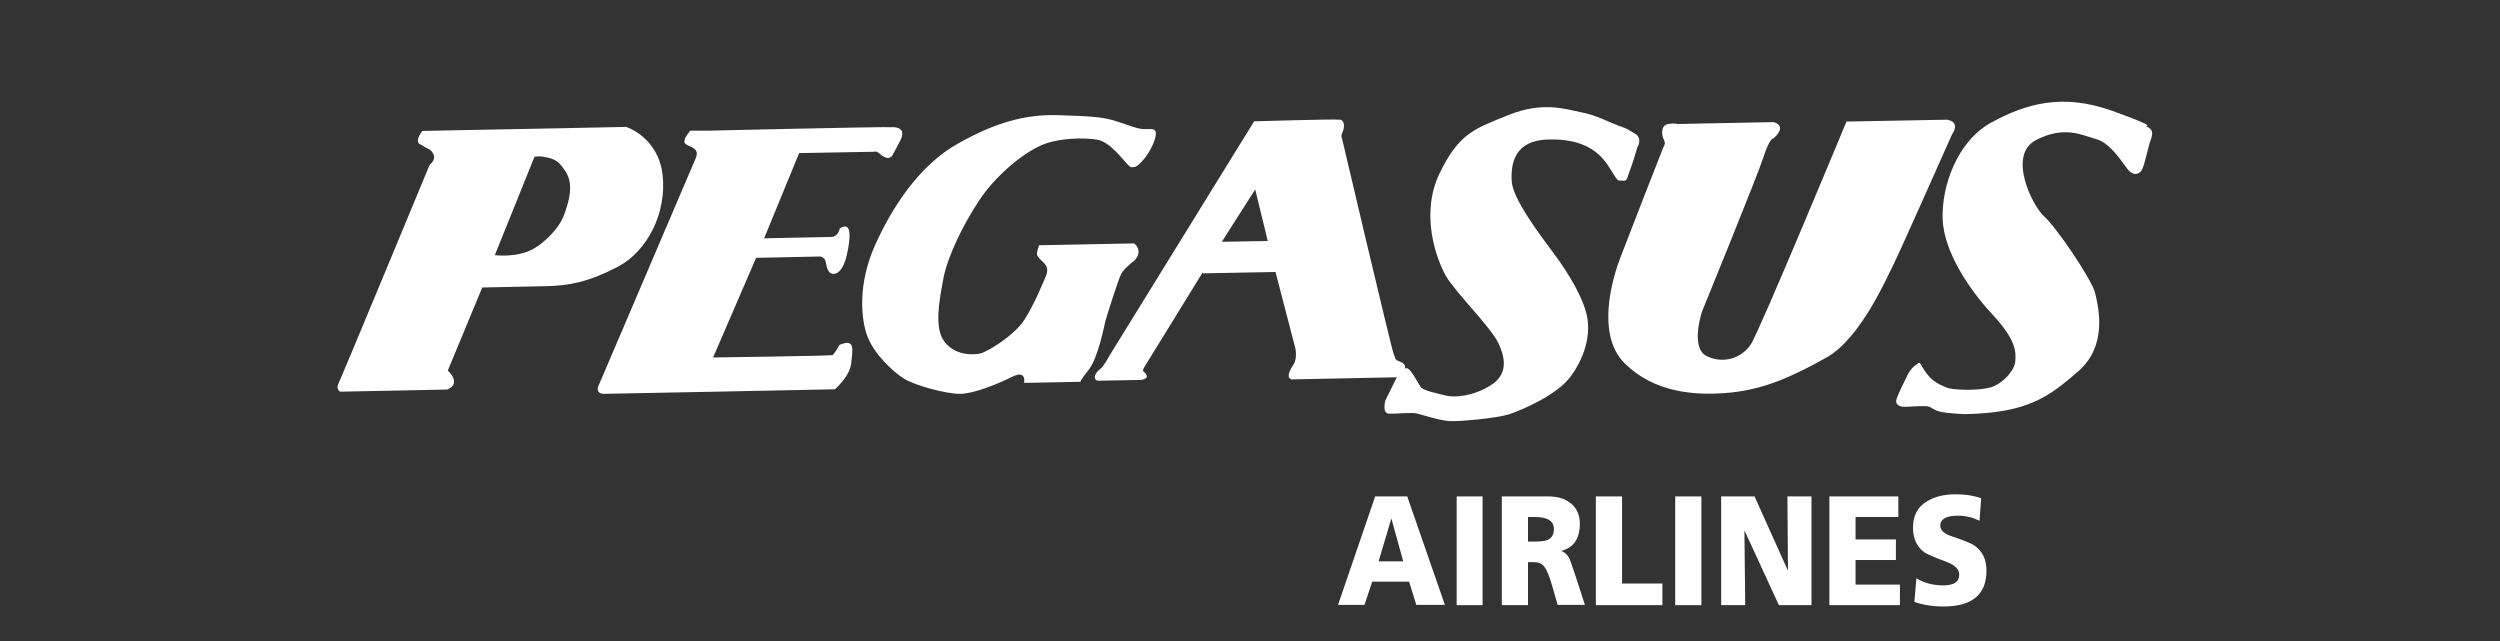 <?xml version="1.0" encoding="UTF-8"?>
<svg id="katman_1" xmlns="http://www.w3.org/2000/svg" version="1.1" viewBox="0 0 93.57 24">
  <rect x="0" y="0" width="93.57" height="24" fill="#333333" stroke="none"/>
  <!-- Generator: Adobe Illustrator 29.4.0, SVG Export Plug-In . SVG Version: 2.1.0 Build 152)  -->
  <defs>
    <style>
      .st0 {
        fill: #fff;
      }

      .st1 {
        fill: none;
      }
    </style>
  </defs>
  <path id="path18" class="st0" d="M20,5.88l-1.48,3.67s.84.11,1.45-.24c.35-.2.94-.7,1.15-1.29.16-.45.37-1.09.06-1.58-.24-.38-.37-.49-.82-.57-.22-.04-.36,0-.36,0h0ZM23.46,4.76s1.18.38,1.34,1.79c.16,1.42-.57,2.85-1.67,3.43-1.11.58-1.83.71-2.66.73l-2.42.05-1.29,3.11s.54.48-.02.71l-4.01.08s-.17-.09-.06-.31,3.41-8.18,3.41-8.18c0,0,.36-.25.02-.56,0,0-.39-.21-.42-.24-.14-.15.13-.47.13-.47l7.66-.15h0Z"/>
  <path id="path20" class="st0" d="M45.73,9.05l1.72-.03-.47-1.93-1.25,1.96h0ZM45.03,10.17s-2.03,3.3-2.17,3.52-.05.22-.05.22c.31.27-.11.31-.11.31l-1.61.03c-.22-.06-.09-.31.08-.43.16-.13.35-.5.35-.5l5.42-8.78s3.05-.09,3.22-.06c.17.03.17.3.09.46-.08.16-.02.25-.02.25,0,0,1.85,7.87,1.93,8.05.09.18,0,.21.25.3s.17.27.17.27c.14-.19.48.51.59.67.11.15.59.23.92.32.33.09,1.03.04,1.69-.37s.57-1,.31-1.57c-.26-.58-1.58-1.88-1.96-2.51-.37-.64-.98-2.32-.26-3.84.73-1.52,1.31-1.69,2.58-2.2,1.27-.52,2.14-.23,2.72-.11.59.11,1.06.38,1.4.5s.31.12.62.3c.31.18.09.52.09.52,0,0-.18.62-.29.9-.11.28-.08.37-.27.34-.19-.03-.11.12-.48-.48-.37-.61-.99-1.09-2.27-1.06-1.28.02-1.43.89-1.39,1.56.04.68,1.06,2.01,1.6,2.74.54.73,1.11,1.67,1.23,2.38.12.7-.12,1.51-.63,2.2-.52.69-1.79,1.23-2.28,1.4-.5.16-1.88.28-2.25.26-.36-.02-1-.23-1.2-.28-.2-.06-.83.02-1.08,0-.25-.03-.12-.49-.12-.49l.43-.87-3.94.08c-.2-.06-.09-.31.07-.55.16-.25.07-.62.07-.62l-.74-2.85-2.72.05h0v-.06Z"/>
  <path id="path22" class="st0" d="M25.85,4.88s-.36.38-.19.51c.17.12.54.15.38.53-.16.38-3.66,8.57-3.66,8.57,0,0-.08.25.23.25s8.64-.17,8.64-.17c0,0,.56-.48.61-.98.05-.5.16-.94-.44-.68,0,0-.14.26-.25.38-.03.03-4.48.09-4.48.09l1.61-3.73,2.41-.05s.17.03.2.22.09.44.29.43c.2,0,.39-.23.5-.73.11-.5.23-1.29-.27-.97,0,0-.05.31-.31.32-.26,0-2.52.05-2.52.05l1.31-3.19,2.81-.05s.08-.06.26.12c0,0,.29.25.43,0,.14-.25.3-.57.3-.57,0,0,.25-.44-.26-.47-.51-.02-6.91.13-6.91.13h-.69Z"/>
  <path id="path24" class="st0" d="M38.87,9.18l3.58-.07s.37.27,0,.65c0,0-.38.28-.49.5s-.53,1.55-.58,1.73c-.05.19-.28,1.42-.64,1.86-.35.44-.3.44-.3.44l-2.11.04s.1-.49-.42-.24c-.52.26-1.43.64-1.96.65-.53.01-1.7-.31-2.12-.57-.42-.27-1.1-.9-1.36-1.57-.26-.67-.36-1.99.28-3.42.64-1.43,1.67-3.01,3.11-3.81,1.43-.8,2.51-1.09,3.73-1.06,1.22.04,1.67.06,2.2.23.53.17.7.26.98.29s.61-.13.45.39c-.16.53-.62,1.03-.76,1.03s-.11.06-.28-.12c-.17-.18-.65-.82-1.1-.9-.45-.08-1.47-.09-2.16.23s-1.68,1.14-2.27,2.04c-.6.9-1.19,2.11-1.34,2.92-.15.8-.36,1.85.04,2.37.4.52,1.06.5,1.34.44.28-.07,1.27-.67,1.65-1.26s.73-1.46.81-1.65.05-.34-.06-.46-.28-.24-.28-.36.08-.31.08-.31h-.03Z"/>
  <path id="path26" class="st0" d="M62.83,4.64l3.55-.07s.55.11,0,.61c0,0-.13-.06-.38.71-.25.76-2.3,5.78-2.3,5.78,0,0-.45,1.35.18,1.66.64.31,1.32.06,1.65-.44.33-.5,3.58-8.34,3.58-8.34l3.76-.07s.53.05.19.55c0,0-2.01,4.53-2.21,4.91s-1.19,2.7-2.47,3.43c-1.28.72-2.33,1.19-3.58,1.32-1.37.14-2.89,0-3.99-1.09s-.45-3.23-.14-4.02c.3-.79,1.59-4.08,1.59-4.08,0,0,.1-.12.02-.26-.08-.14-.14-.52.12-.59.26-.06.42,0,.42,0h0Z"/>
  <path id="path28" class="st0" d="M71.36,14.11s.11-.28.33-.44.11-.13.39.27c.28.39.59.48.79.57.2.09,1.25.13,1.69-.03s.85-.63.87-.97c.02-.34.04-.77-.83-1.71-.88-.94-1.84-2.36-1.89-3.59-.05-1.23.54-2.93,1.83-3.63s2.65-1.1,4.52-.43c1.87.67,1.15.53,1.29.59s.28.15.15.49-.23,1.02-.37,1.18-.33.13-.5-.08-.63-.97-1.16-1.12c-.53-.14-1.2-.53-2.28.04-1.07.57-.1,2.49.32,2.85s1.79,2.36,1.91,2.88c.12.52.48,1.96-.65,2.93-1.12.97-1.89,1.54-4.22,1.59,0,0-.67-.02-.97-.1-.31-.09-.28-.21-.59-.2-.31,0-.69.04-.81.02-.11-.03-.25-.09-.2-.27.05-.19.38-.84.38-.84h0Z"/>
  <path id="path30" class="st0" d="M51.47,18.58h1.2l1.41,4.06h-1.07l-.27-.87h-1.38l-.29.87h-.99l1.39-4.06h0ZM52.07,19.42h0l-.47,1.59h.92l-.44-1.59h0Z"/>
  <path id="path32" class="st0" d="M56.2,18.58h1.74c.35,0,.63.08.84.25.23.18.35.44.35.77,0,.56-.23.9-.7,1.02h0c.14.05.25.15.32.31.02.04.09.24.21.6l.36,1.11h-1.02l-.21-.73c-.1-.35-.2-.59-.29-.7-.09-.12-.22-.17-.4-.17h-.21v1.61h-.98v-4.06h0ZM57.18,20.27h.26c.22,0,.38-.02.48-.06.16-.07.24-.21.24-.41,0-.3-.24-.45-.71-.45h-.26v.92h-.01Z"/>
  <polygon id="polygon34" class="st0" points="59.73 22.65 59.73 18.58 59.73 18.58 60.71 18.58 60.71 21.84 62.22 21.84 62.22 22.65 59.73 22.65"/>
  <polygon id="polygon36" class="st0" points="63.68 22.65 62.7 22.65 62.7 18.58 62.7 18.58 63.68 18.58 63.68 22.65"/>
  <polygon id="polygon38" class="st0" points="64.42 18.58 64.42 18.58 65.67 18.58 66.91 21.34 66.92 21.34 66.9 18.58 67.8 18.58 67.8 22.65 66.58 22.65 65.3 19.87 65.29 19.87 65.32 22.65 64.42 22.65 64.42 18.58"/>
  <polygon id="polygon40" class="st0" points="68.47 18.58 68.47 18.58 71.05 18.58 71.05 19.35 69.45 19.35 69.45 20.19 70.96 20.19 70.96 20.96 69.45 20.96 69.45 21.88 71.11 21.88 71.11 22.65 68.47 22.65 68.47 18.58"/>
  <path id="path42" class="st0" d="M71.72,21.64c.3.18.63.27,1.01.27.4,0,.6-.13.6-.4,0-.2-.15-.35-.45-.47-.48-.18-.75-.3-.83-.35-.3-.21-.45-.52-.45-.94,0-.45.17-.78.53-.99.28-.17.63-.26,1.07-.26.36,0,.68.05.95.15l-.06.84c-.25-.12-.52-.19-.81-.19-.44,0-.66.13-.66.38,0,.17.15.3.45.4.45.15.72.26.83.34.3.21.45.52.45.94,0,.89-.54,1.34-1.61,1.34-.4,0-.77-.06-1.09-.17l.08-.9h-.01Z"/>
  <polygon id="polygon44" class="st0" points="55.49 22.65 54.52 22.65 54.52 18.58 54.52 18.58 55.49 18.58 55.49 22.65"/>
  <line id="line46" class="st1" x1="12.14" y1="19.15" x2="48.79" y2="19.15"/>
</svg>